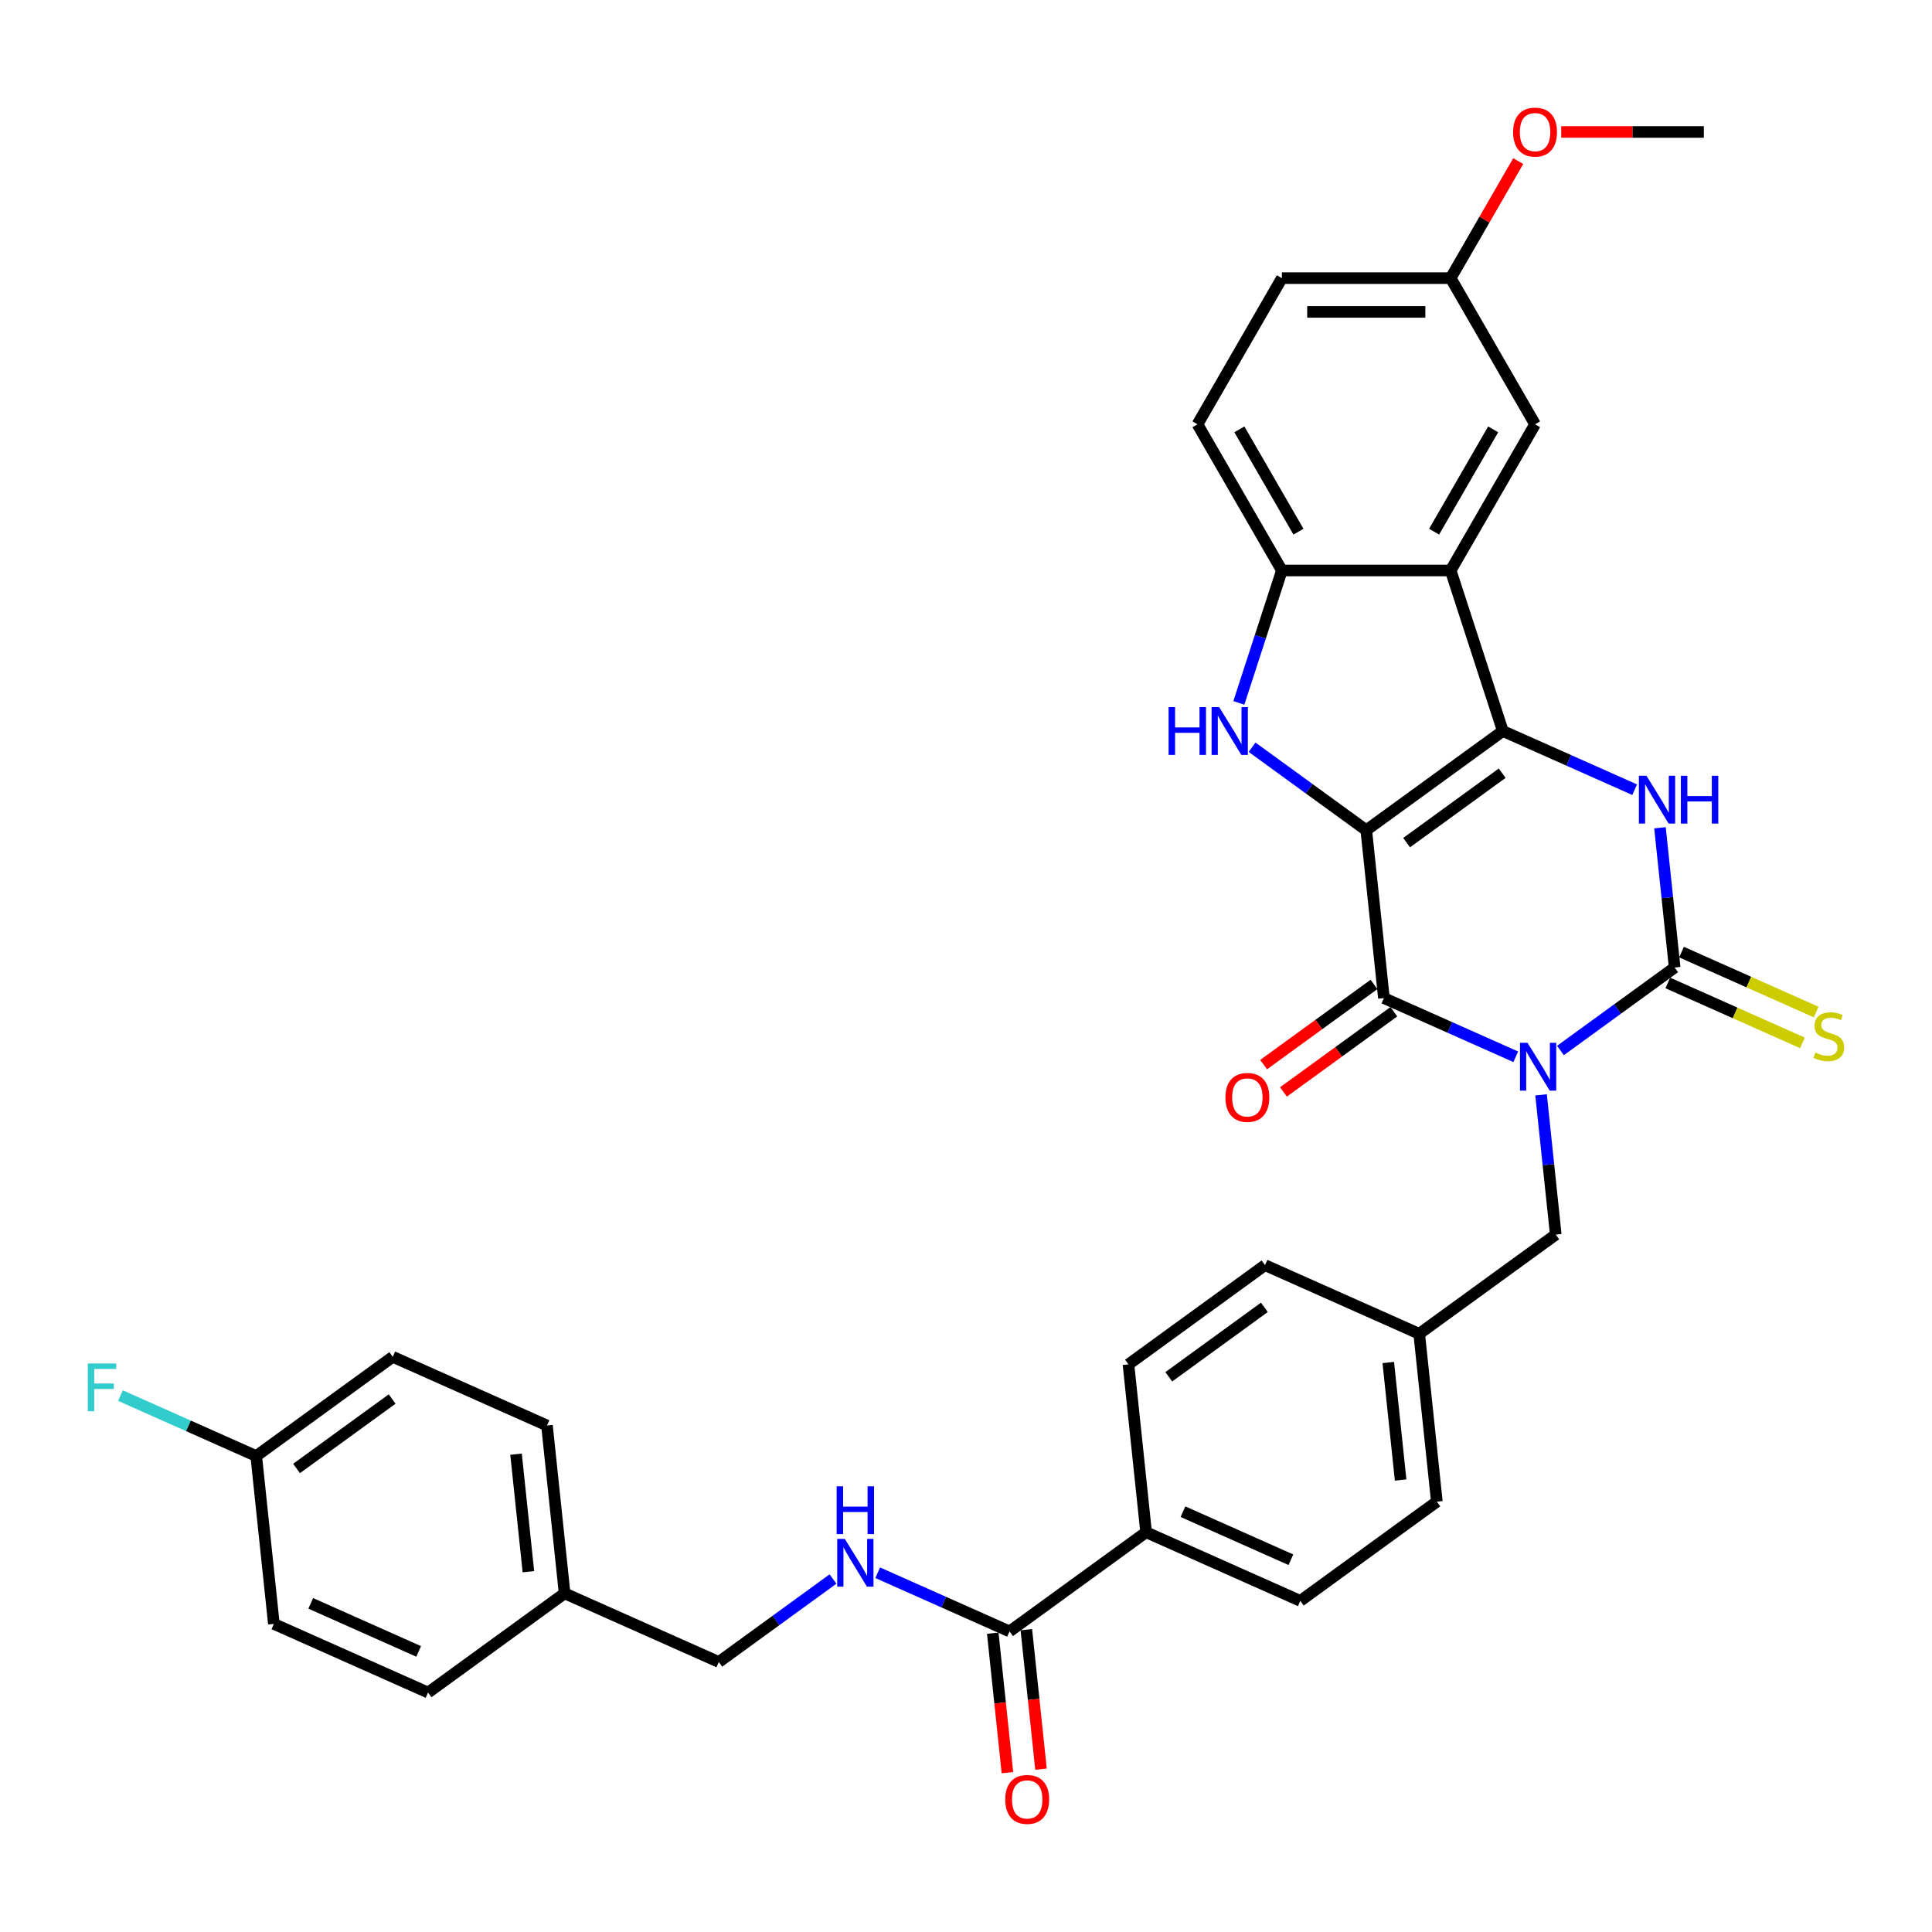 <?xml version='1.0' encoding='iso-8859-1'?>
<svg version='1.1' baseProfile='full'
              xmlns='http://www.w3.org/2000/svg'
                      xmlns:rdkit='http://www.rdkit.org/xml'
                      xmlns:xlink='http://www.w3.org/1999/xlink'
                  xml:space='preserve'
width='1000px' height='1000px' viewBox='0 0 1000 1000'>
<!-- END OF HEADER -->
<rect style='opacity:1.0;fill:#FFFFFF;stroke:none' width='1000' height='1000' x='0' y='0'> </rect>
<path class='bond-1' d='M 707.181,429.719 L 777.86,378.368' style='fill:none;fill-rule:evenodd;stroke:#000000;stroke-width:6px;stroke-linecap:butt;stroke-linejoin:miter;stroke-opacity:1' />
<path class='bond-1' d='M 728.053,436.152 L 777.528,400.207' style='fill:none;fill-rule:evenodd;stroke:#000000;stroke-width:6px;stroke-linecap:butt;stroke-linejoin:miter;stroke-opacity:1' />
<path class='bond-2' d='M 707.181,429.719 L 716.313,516.604' style='fill:none;fill-rule:evenodd;stroke:#000000;stroke-width:6px;stroke-linecap:butt;stroke-linejoin:miter;stroke-opacity:1' />
<path class='bond-5' d='M 707.181,429.719 L 677.626,408.246' style='fill:none;fill-rule:evenodd;stroke:#000000;stroke-width:6px;stroke-linecap:butt;stroke-linejoin:miter;stroke-opacity:1' />
<path class='bond-5' d='M 677.626,408.246 L 648.07,386.772' style='fill:none;fill-rule:evenodd;stroke:#0000FF;stroke-width:6px;stroke-linecap:butt;stroke-linejoin:miter;stroke-opacity:1' />
<path class='bond-0' d='M 784.557,546.988 L 750.435,531.796' style='fill:none;fill-rule:evenodd;stroke:#0000FF;stroke-width:6px;stroke-linecap:butt;stroke-linejoin:miter;stroke-opacity:1' />
<path class='bond-0' d='M 750.435,531.796 L 716.313,516.604' style='fill:none;fill-rule:evenodd;stroke:#000000;stroke-width:6px;stroke-linecap:butt;stroke-linejoin:miter;stroke-opacity:1' />
<path class='bond-3' d='M 807.691,543.734 L 837.247,522.261' style='fill:none;fill-rule:evenodd;stroke:#0000FF;stroke-width:6px;stroke-linecap:butt;stroke-linejoin:miter;stroke-opacity:1' />
<path class='bond-3' d='M 837.247,522.261 L 866.802,500.787' style='fill:none;fill-rule:evenodd;stroke:#000000;stroke-width:6px;stroke-linecap:butt;stroke-linejoin:miter;stroke-opacity:1' />
<path class='bond-9' d='M 797.654,566.693 L 801.455,602.858' style='fill:none;fill-rule:evenodd;stroke:#0000FF;stroke-width:6px;stroke-linecap:butt;stroke-linejoin:miter;stroke-opacity:1' />
<path class='bond-9' d='M 801.455,602.858 L 805.256,639.023' style='fill:none;fill-rule:evenodd;stroke:#000000;stroke-width:6px;stroke-linecap:butt;stroke-linejoin:miter;stroke-opacity:1' />
<path class='bond-4' d='M 777.86,378.368 L 811.982,393.56' style='fill:none;fill-rule:evenodd;stroke:#000000;stroke-width:6px;stroke-linecap:butt;stroke-linejoin:miter;stroke-opacity:1' />
<path class='bond-4' d='M 811.982,393.56 L 846.103,408.752' style='fill:none;fill-rule:evenodd;stroke:#0000FF;stroke-width:6px;stroke-linecap:butt;stroke-linejoin:miter;stroke-opacity:1' />
<path class='bond-6' d='M 777.86,378.368 L 750.863,295.281' style='fill:none;fill-rule:evenodd;stroke:#000000;stroke-width:6px;stroke-linecap:butt;stroke-linejoin:miter;stroke-opacity:1' />
<path class='bond-12' d='M 711.178,509.536 L 682.61,530.293' style='fill:none;fill-rule:evenodd;stroke:#000000;stroke-width:6px;stroke-linecap:butt;stroke-linejoin:miter;stroke-opacity:1' />
<path class='bond-12' d='M 682.61,530.293 L 654.041,551.049' style='fill:none;fill-rule:evenodd;stroke:#FF0000;stroke-width:6px;stroke-linecap:butt;stroke-linejoin:miter;stroke-opacity:1' />
<path class='bond-12' d='M 721.448,523.672 L 692.88,544.428' style='fill:none;fill-rule:evenodd;stroke:#000000;stroke-width:6px;stroke-linecap:butt;stroke-linejoin:miter;stroke-opacity:1' />
<path class='bond-12' d='M 692.88,544.428 L 664.311,565.185' style='fill:none;fill-rule:evenodd;stroke:#FF0000;stroke-width:6px;stroke-linecap:butt;stroke-linejoin:miter;stroke-opacity:1' />
<path class='bond-10' d='M 863.249,508.768 L 898.096,524.283' style='fill:none;fill-rule:evenodd;stroke:#000000;stroke-width:6px;stroke-linecap:butt;stroke-linejoin:miter;stroke-opacity:1' />
<path class='bond-10' d='M 898.096,524.283 L 932.943,539.798' style='fill:none;fill-rule:evenodd;stroke:#CCCC00;stroke-width:6px;stroke-linecap:butt;stroke-linejoin:miter;stroke-opacity:1' />
<path class='bond-10' d='M 870.356,492.806 L 905.203,508.321' style='fill:none;fill-rule:evenodd;stroke:#000000;stroke-width:6px;stroke-linecap:butt;stroke-linejoin:miter;stroke-opacity:1' />
<path class='bond-10' d='M 905.203,508.321 L 940.05,523.836' style='fill:none;fill-rule:evenodd;stroke:#CCCC00;stroke-width:6px;stroke-linecap:butt;stroke-linejoin:miter;stroke-opacity:1' />
<path class='bond-35' d='M 866.802,500.787 L 863.001,464.622' style='fill:none;fill-rule:evenodd;stroke:#000000;stroke-width:6px;stroke-linecap:butt;stroke-linejoin:miter;stroke-opacity:1' />
<path class='bond-35' d='M 863.001,464.622 L 859.2,428.457' style='fill:none;fill-rule:evenodd;stroke:#0000FF;stroke-width:6px;stroke-linecap:butt;stroke-linejoin:miter;stroke-opacity:1' />
<path class='bond-7' d='M 641.232,363.814 L 652.366,329.547' style='fill:none;fill-rule:evenodd;stroke:#0000FF;stroke-width:6px;stroke-linecap:butt;stroke-linejoin:miter;stroke-opacity:1' />
<path class='bond-7' d='M 652.366,329.547 L 663.5,295.281' style='fill:none;fill-rule:evenodd;stroke:#000000;stroke-width:6px;stroke-linecap:butt;stroke-linejoin:miter;stroke-opacity:1' />
<path class='bond-13' d='M 750.863,295.281 L 794.545,219.622' style='fill:none;fill-rule:evenodd;stroke:#000000;stroke-width:6px;stroke-linecap:butt;stroke-linejoin:miter;stroke-opacity:1' />
<path class='bond-13' d='M 742.284,275.196 L 772.861,222.234' style='fill:none;fill-rule:evenodd;stroke:#000000;stroke-width:6px;stroke-linecap:butt;stroke-linejoin:miter;stroke-opacity:1' />
<path class='bond-34' d='M 750.863,295.281 L 663.5,295.281' style='fill:none;fill-rule:evenodd;stroke:#000000;stroke-width:6px;stroke-linecap:butt;stroke-linejoin:miter;stroke-opacity:1' />
<path class='bond-16' d='M 663.5,295.281 L 619.818,219.622' style='fill:none;fill-rule:evenodd;stroke:#000000;stroke-width:6px;stroke-linecap:butt;stroke-linejoin:miter;stroke-opacity:1' />
<path class='bond-16' d='M 672.079,275.196 L 641.502,222.234' style='fill:none;fill-rule:evenodd;stroke:#000000;stroke-width:6px;stroke-linecap:butt;stroke-linejoin:miter;stroke-opacity:1' />
<path class='bond-8' d='M 522.542,844.427 L 593.22,793.076' style='fill:none;fill-rule:evenodd;stroke:#000000;stroke-width:6px;stroke-linecap:butt;stroke-linejoin:miter;stroke-opacity:1' />
<path class='bond-11' d='M 522.542,844.427 L 488.42,829.235' style='fill:none;fill-rule:evenodd;stroke:#000000;stroke-width:6px;stroke-linecap:butt;stroke-linejoin:miter;stroke-opacity:1' />
<path class='bond-11' d='M 488.42,829.235 L 454.298,814.043' style='fill:none;fill-rule:evenodd;stroke:#0000FF;stroke-width:6px;stroke-linecap:butt;stroke-linejoin:miter;stroke-opacity:1' />
<path class='bond-15' d='M 513.853,845.34 L 517.647,881.435' style='fill:none;fill-rule:evenodd;stroke:#000000;stroke-width:6px;stroke-linecap:butt;stroke-linejoin:miter;stroke-opacity:1' />
<path class='bond-15' d='M 517.647,881.435 L 521.441,917.53' style='fill:none;fill-rule:evenodd;stroke:#FF0000;stroke-width:6px;stroke-linecap:butt;stroke-linejoin:miter;stroke-opacity:1' />
<path class='bond-15' d='M 531.23,843.514 L 535.024,879.609' style='fill:none;fill-rule:evenodd;stroke:#000000;stroke-width:6px;stroke-linecap:butt;stroke-linejoin:miter;stroke-opacity:1' />
<path class='bond-15' d='M 535.024,879.609 L 538.818,915.704' style='fill:none;fill-rule:evenodd;stroke:#FF0000;stroke-width:6px;stroke-linecap:butt;stroke-linejoin:miter;stroke-opacity:1' />
<path class='bond-19' d='M 805.256,639.023 L 734.577,690.374' style='fill:none;fill-rule:evenodd;stroke:#000000;stroke-width:6px;stroke-linecap:butt;stroke-linejoin:miter;stroke-opacity:1' />
<path class='bond-21' d='M 431.164,817.297 L 401.608,838.77' style='fill:none;fill-rule:evenodd;stroke:#0000FF;stroke-width:6px;stroke-linecap:butt;stroke-linejoin:miter;stroke-opacity:1' />
<path class='bond-21' d='M 401.608,838.77 L 372.053,860.244' style='fill:none;fill-rule:evenodd;stroke:#000000;stroke-width:6px;stroke-linecap:butt;stroke-linejoin:miter;stroke-opacity:1' />
<path class='bond-20' d='M 794.545,219.622 L 750.863,143.963' style='fill:none;fill-rule:evenodd;stroke:#000000;stroke-width:6px;stroke-linecap:butt;stroke-linejoin:miter;stroke-opacity:1' />
<path class='bond-14' d='M 593.22,793.076 L 673.031,828.61' style='fill:none;fill-rule:evenodd;stroke:#000000;stroke-width:6px;stroke-linecap:butt;stroke-linejoin:miter;stroke-opacity:1' />
<path class='bond-14' d='M 612.299,782.444 L 668.166,807.318' style='fill:none;fill-rule:evenodd;stroke:#000000;stroke-width:6px;stroke-linecap:butt;stroke-linejoin:miter;stroke-opacity:1' />
<path class='bond-37' d='M 593.22,793.076 L 584.088,706.191' style='fill:none;fill-rule:evenodd;stroke:#000000;stroke-width:6px;stroke-linecap:butt;stroke-linejoin:miter;stroke-opacity:1' />
<path class='bond-24' d='M 619.818,219.622 L 663.5,143.963' style='fill:none;fill-rule:evenodd;stroke:#000000;stroke-width:6px;stroke-linecap:butt;stroke-linejoin:miter;stroke-opacity:1' />
<path class='bond-17' d='M 673.031,828.61 L 743.709,777.259' style='fill:none;fill-rule:evenodd;stroke:#000000;stroke-width:6px;stroke-linecap:butt;stroke-linejoin:miter;stroke-opacity:1' />
<path class='bond-18' d='M 584.088,706.191 L 654.767,654.84' style='fill:none;fill-rule:evenodd;stroke:#000000;stroke-width:6px;stroke-linecap:butt;stroke-linejoin:miter;stroke-opacity:1' />
<path class='bond-18' d='M 604.96,712.624 L 654.435,676.678' style='fill:none;fill-rule:evenodd;stroke:#000000;stroke-width:6px;stroke-linecap:butt;stroke-linejoin:miter;stroke-opacity:1' />
<path class='bond-25' d='M 734.577,690.374 L 654.767,654.84' style='fill:none;fill-rule:evenodd;stroke:#000000;stroke-width:6px;stroke-linecap:butt;stroke-linejoin:miter;stroke-opacity:1' />
<path class='bond-26' d='M 734.577,690.374 L 743.709,777.259' style='fill:none;fill-rule:evenodd;stroke:#000000;stroke-width:6px;stroke-linecap:butt;stroke-linejoin:miter;stroke-opacity:1' />
<path class='bond-26' d='M 718.57,705.233 L 724.962,766.053' style='fill:none;fill-rule:evenodd;stroke:#000000;stroke-width:6px;stroke-linecap:butt;stroke-linejoin:miter;stroke-opacity:1' />
<path class='bond-32' d='M 750.863,143.963 L 768.351,113.673' style='fill:none;fill-rule:evenodd;stroke:#000000;stroke-width:6px;stroke-linecap:butt;stroke-linejoin:miter;stroke-opacity:1' />
<path class='bond-32' d='M 768.351,113.673 L 785.839,83.383' style='fill:none;fill-rule:evenodd;stroke:#FF0000;stroke-width:6px;stroke-linecap:butt;stroke-linejoin:miter;stroke-opacity:1' />
<path class='bond-36' d='M 750.863,143.963 L 663.5,143.963' style='fill:none;fill-rule:evenodd;stroke:#000000;stroke-width:6px;stroke-linecap:butt;stroke-linejoin:miter;stroke-opacity:1' />
<path class='bond-36' d='M 737.759,161.435 L 676.604,161.435' style='fill:none;fill-rule:evenodd;stroke:#000000;stroke-width:6px;stroke-linecap:butt;stroke-linejoin:miter;stroke-opacity:1' />
<path class='bond-23' d='M 372.053,860.244 L 292.242,824.71' style='fill:none;fill-rule:evenodd;stroke:#000000;stroke-width:6px;stroke-linecap:butt;stroke-linejoin:miter;stroke-opacity:1' />
<path class='bond-22' d='M 132.621,753.642 L 203.3,702.291' style='fill:none;fill-rule:evenodd;stroke:#000000;stroke-width:6px;stroke-linecap:butt;stroke-linejoin:miter;stroke-opacity:1' />
<path class='bond-22' d='M 153.493,760.075 L 202.968,724.13' style='fill:none;fill-rule:evenodd;stroke:#000000;stroke-width:6px;stroke-linecap:butt;stroke-linejoin:miter;stroke-opacity:1' />
<path class='bond-27' d='M 132.621,753.642 L 97.486,737.999' style='fill:none;fill-rule:evenodd;stroke:#000000;stroke-width:6px;stroke-linecap:butt;stroke-linejoin:miter;stroke-opacity:1' />
<path class='bond-27' d='M 97.486,737.999 L 62.351,722.356' style='fill:none;fill-rule:evenodd;stroke:#33CCCC;stroke-width:6px;stroke-linecap:butt;stroke-linejoin:miter;stroke-opacity:1' />
<path class='bond-38' d='M 132.621,753.642 L 141.753,840.527' style='fill:none;fill-rule:evenodd;stroke:#000000;stroke-width:6px;stroke-linecap:butt;stroke-linejoin:miter;stroke-opacity:1' />
<path class='bond-30' d='M 292.242,824.71 L 221.564,876.061' style='fill:none;fill-rule:evenodd;stroke:#000000;stroke-width:6px;stroke-linecap:butt;stroke-linejoin:miter;stroke-opacity:1' />
<path class='bond-31' d='M 292.242,824.71 L 283.11,737.825' style='fill:none;fill-rule:evenodd;stroke:#000000;stroke-width:6px;stroke-linecap:butt;stroke-linejoin:miter;stroke-opacity:1' />
<path class='bond-31' d='M 273.495,813.504 L 267.103,752.684' style='fill:none;fill-rule:evenodd;stroke:#000000;stroke-width:6px;stroke-linecap:butt;stroke-linejoin:miter;stroke-opacity:1' />
<path class='bond-28' d='M 141.753,840.527 L 221.564,876.061' style='fill:none;fill-rule:evenodd;stroke:#000000;stroke-width:6px;stroke-linecap:butt;stroke-linejoin:miter;stroke-opacity:1' />
<path class='bond-28' d='M 160.831,829.895 L 216.699,854.769' style='fill:none;fill-rule:evenodd;stroke:#000000;stroke-width:6px;stroke-linecap:butt;stroke-linejoin:miter;stroke-opacity:1' />
<path class='bond-29' d='M 203.3,702.291 L 283.11,737.825' style='fill:none;fill-rule:evenodd;stroke:#000000;stroke-width:6px;stroke-linecap:butt;stroke-linejoin:miter;stroke-opacity:1' />
<path class='bond-33' d='M 808.086,68.304 L 844.997,68.304' style='fill:none;fill-rule:evenodd;stroke:#FF0000;stroke-width:6px;stroke-linecap:butt;stroke-linejoin:miter;stroke-opacity:1' />
<path class='bond-33' d='M 844.997,68.304 L 881.908,68.304' style='fill:none;fill-rule:evenodd;stroke:#000000;stroke-width:6px;stroke-linecap:butt;stroke-linejoin:miter;stroke-opacity:1' />
<path  class='atom-1' d='M 790.655 539.767
L 798.762 552.872
Q 799.566 554.165, 800.859 556.506
Q 802.152 558.848, 802.222 558.987
L 802.222 539.767
L 805.507 539.767
L 805.507 564.509
L 802.117 564.509
L 793.416 550.181
Q 792.402 548.504, 791.319 546.582
Q 790.27 544.66, 789.956 544.066
L 789.956 564.509
L 786.741 564.509
L 786.741 539.767
L 790.655 539.767
' fill='#0000FF'/>
<path  class='atom-5' d='M 852.201 401.532
L 860.309 414.636
Q 861.112 415.929, 862.405 418.27
Q 863.698 420.612, 863.768 420.752
L 863.768 401.532
L 867.053 401.532
L 867.053 426.273
L 863.664 426.273
L 854.962 411.945
Q 853.949 410.268, 852.865 408.346
Q 851.817 406.424, 851.503 405.83
L 851.503 426.273
L 848.288 426.273
L 848.288 401.532
L 852.201 401.532
' fill='#0000FF'/>
<path  class='atom-5' d='M 870.024 401.532
L 873.378 401.532
L 873.378 412.05
L 886.029 412.05
L 886.029 401.532
L 889.383 401.532
L 889.383 426.273
L 886.029 426.273
L 886.029 414.846
L 873.378 414.846
L 873.378 426.273
L 870.024 426.273
L 870.024 401.532
' fill='#0000FF'/>
<path  class='atom-6' d='M 604.86 365.998
L 608.214 365.998
L 608.214 376.516
L 620.865 376.516
L 620.865 365.998
L 624.219 365.998
L 624.219 390.739
L 620.865 390.739
L 620.865 379.312
L 608.214 379.312
L 608.214 390.739
L 604.86 390.739
L 604.86 365.998
' fill='#0000FF'/>
<path  class='atom-6' d='M 631.034 365.998
L 639.141 379.102
Q 639.945 380.395, 641.238 382.737
Q 642.531 385.078, 642.601 385.218
L 642.601 365.998
L 645.886 365.998
L 645.886 390.739
L 642.496 390.739
L 633.795 376.411
Q 632.781 374.734, 631.698 372.812
Q 630.649 370.89, 630.335 370.296
L 630.335 390.739
L 627.12 390.739
L 627.12 365.998
L 631.034 365.998
' fill='#0000FF'/>
<path  class='atom-11' d='M 939.624 544.813
Q 939.903 544.918, 941.057 545.407
Q 942.21 545.896, 943.468 546.211
Q 944.761 546.49, 946.019 546.49
Q 948.36 546.49, 949.723 545.372
Q 951.086 544.219, 951.086 542.227
Q 951.086 540.864, 950.387 540.025
Q 949.723 539.187, 948.675 538.732
Q 947.626 538.278, 945.879 537.754
Q 943.677 537.09, 942.35 536.461
Q 941.057 535.832, 940.113 534.504
Q 939.204 533.176, 939.204 530.94
Q 939.204 527.829, 941.301 525.907
Q 943.433 523.985, 947.626 523.985
Q 950.492 523.985, 953.742 525.348
L 952.938 528.039
Q 949.968 526.816, 947.731 526.816
Q 945.32 526.816, 943.992 527.829
Q 942.664 528.808, 942.699 530.52
Q 942.699 531.848, 943.363 532.652
Q 944.062 533.456, 945.04 533.91
Q 946.054 534.364, 947.731 534.888
Q 949.968 535.587, 951.296 536.286
Q 952.623 536.985, 953.567 538.418
Q 954.545 539.816, 954.545 542.227
Q 954.545 545.652, 952.239 547.504
Q 949.968 549.321, 946.159 549.321
Q 943.957 549.321, 942.28 548.832
Q 940.637 548.377, 938.68 547.574
L 939.624 544.813
' fill='#CCCC00'/>
<path  class='atom-12' d='M 437.262 796.522
L 445.369 809.627
Q 446.173 810.92, 447.466 813.261
Q 448.759 815.602, 448.829 815.742
L 448.829 796.522
L 452.114 796.522
L 452.114 821.264
L 448.724 821.264
L 440.023 806.936
Q 439.009 805.259, 437.926 803.337
Q 436.878 801.415, 436.563 800.821
L 436.563 821.264
L 433.348 821.264
L 433.348 796.522
L 437.262 796.522
' fill='#0000FF'/>
<path  class='atom-12' d='M 433.051 769.307
L 436.406 769.307
L 436.406 779.825
L 449.056 779.825
L 449.056 769.307
L 452.411 769.307
L 452.411 794.048
L 449.056 794.048
L 449.056 782.621
L 436.406 782.621
L 436.406 794.048
L 433.051 794.048
L 433.051 769.307
' fill='#0000FF'/>
<path  class='atom-13' d='M 634.278 568.025
Q 634.278 562.084, 637.213 558.765
Q 640.148 555.445, 645.635 555.445
Q 651.121 555.445, 654.057 558.765
Q 656.992 562.084, 656.992 568.025
Q 656.992 574.036, 654.022 577.46
Q 651.051 580.85, 645.635 580.85
Q 640.183 580.85, 637.213 577.46
Q 634.278 574.071, 634.278 568.025
M 645.635 578.054
Q 649.409 578.054, 651.436 575.538
Q 653.497 572.987, 653.497 568.025
Q 653.497 563.168, 651.436 560.722
Q 649.409 558.24, 645.635 558.24
Q 641.861 558.24, 639.799 560.687
Q 637.772 563.133, 637.772 568.025
Q 637.772 573.022, 639.799 575.538
Q 641.861 578.054, 645.635 578.054
' fill='#FF0000'/>
<path  class='atom-16' d='M 520.316 931.382
Q 520.316 925.441, 523.252 922.121
Q 526.187 918.801, 531.674 918.801
Q 537.16 918.801, 540.095 922.121
Q 543.031 925.441, 543.031 931.382
Q 543.031 937.392, 540.06 940.817
Q 537.09 944.207, 531.674 944.207
Q 526.222 944.207, 523.252 940.817
Q 520.316 937.427, 520.316 931.382
M 531.674 941.411
Q 535.448 941.411, 537.475 938.895
Q 539.536 936.344, 539.536 931.382
Q 539.536 926.524, 537.475 924.078
Q 535.448 921.597, 531.674 921.597
Q 527.899 921.597, 525.838 924.043
Q 523.811 926.489, 523.811 931.382
Q 523.811 936.379, 525.838 938.895
Q 527.899 941.411, 531.674 941.411
' fill='#FF0000'/>
<path  class='atom-28' d='M 45.455 705.738
L 60.167 705.738
L 60.167 708.568
L 48.774 708.568
L 48.774 716.081
L 58.908 716.081
L 58.908 718.947
L 48.774 718.947
L 48.774 730.479
L 45.455 730.479
L 45.455 705.738
' fill='#33CCCC'/>
<path  class='atom-33' d='M 783.188 68.374
Q 783.188 62.433, 786.123 59.113
Q 789.058 55.793, 794.545 55.793
Q 800.031 55.793, 802.967 59.113
Q 805.902 62.433, 805.902 68.374
Q 805.902 74.384, 802.932 77.809
Q 799.961 81.199, 794.545 81.199
Q 789.093 81.199, 786.123 77.809
Q 783.188 74.419, 783.188 68.374
M 794.545 78.403
Q 798.319 78.403, 800.346 75.887
Q 802.408 73.336, 802.408 68.374
Q 802.408 63.516, 800.346 61.07
Q 798.319 58.589, 794.545 58.589
Q 790.771 58.589, 788.709 61.035
Q 786.682 63.481, 786.682 68.374
Q 786.682 73.371, 788.709 75.887
Q 790.771 78.403, 794.545 78.403
' fill='#FF0000'/>
</svg>
